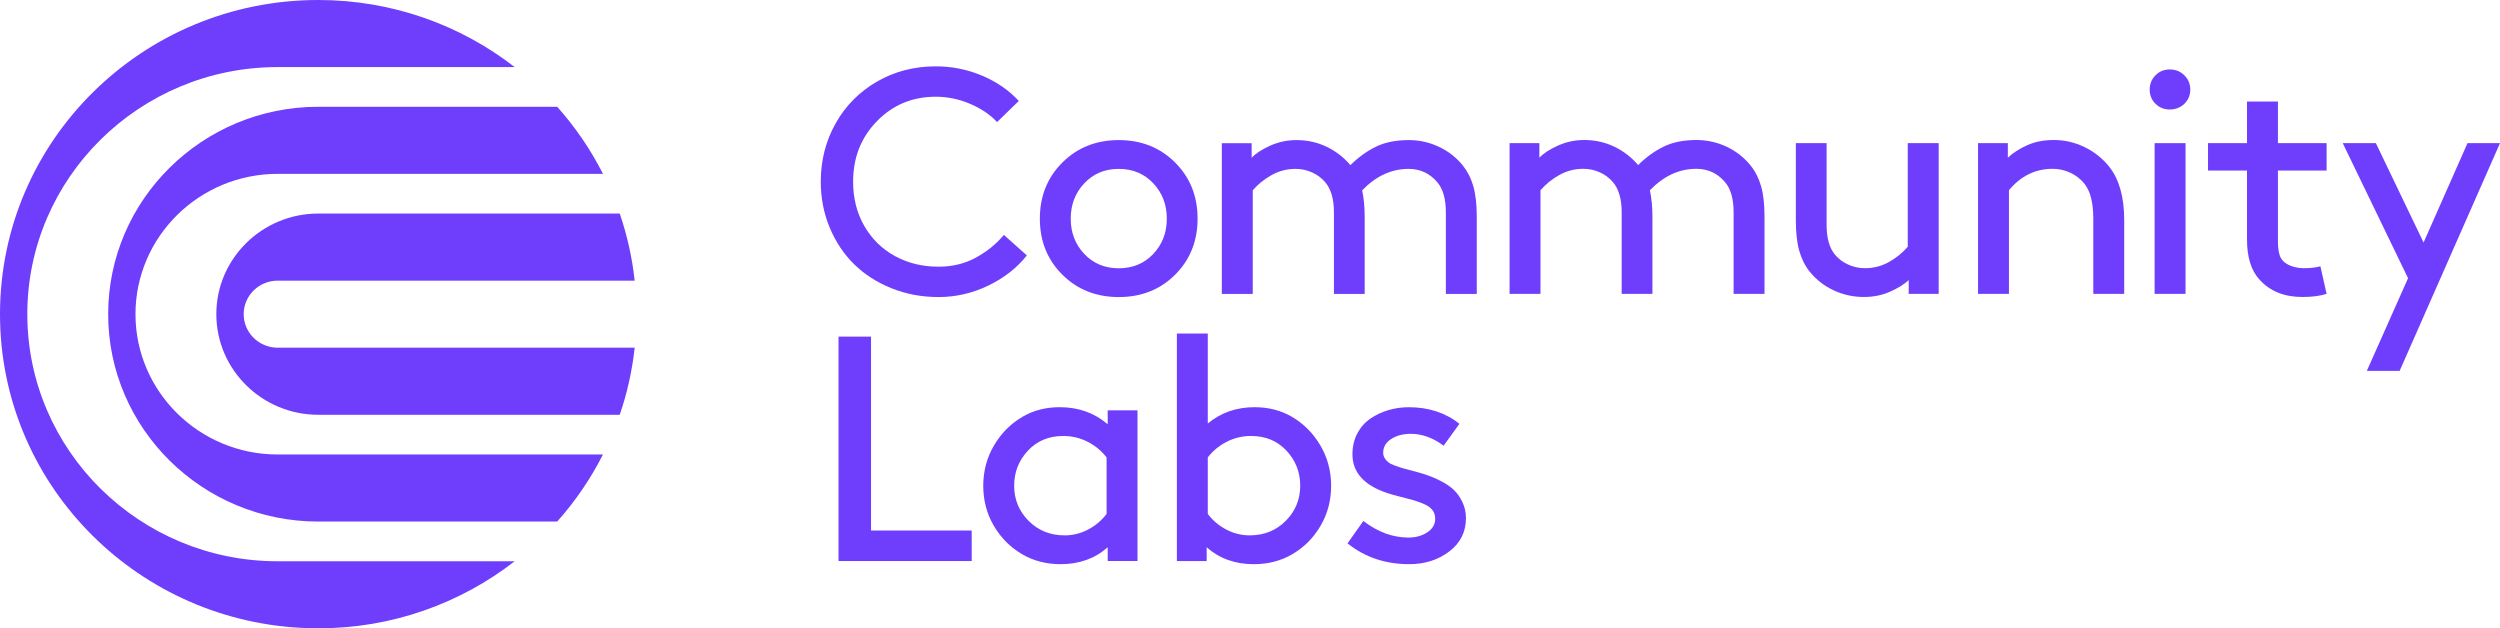 <svg viewBox="0 0 187 47" fill="none" xmlns="http://www.w3.org/2000/svg">
<g clip-path="url(#clip0_30_1265)">
<path d="M66.694 21.565C67.785 22.002 68.955 22.22 70.204 22.22C71.493 22.22 72.73 21.935 73.916 21.366C75.102 20.796 76.066 20.043 76.809 19.105L75.091 17.572C74.529 18.243 73.836 18.807 73.009 19.264C72.183 19.72 71.248 19.948 70.205 19.949C69.003 19.949 67.918 19.685 66.95 19.158C65.982 18.631 65.217 17.882 64.655 16.911C64.094 15.939 63.813 14.833 63.813 13.592C63.813 11.789 64.408 10.279 65.598 9.061C66.788 7.844 68.252 7.235 69.993 7.235C70.878 7.235 71.754 7.417 72.566 7.768C73.396 8.123 74.068 8.577 74.582 9.131L76.206 7.55C75.463 6.747 74.544 6.115 73.449 5.654C72.356 5.194 71.18 4.959 69.993 4.963C68.38 4.963 66.915 5.343 65.598 6.103C64.3 6.846 63.231 7.925 62.509 9.223C61.765 10.542 61.394 11.998 61.394 13.589C61.394 14.815 61.617 15.962 62.064 17.031C62.511 18.1 63.121 19.013 63.895 19.77C64.67 20.53 65.603 21.128 66.694 21.565Z" fill="#6f3efc"/>
<path d="M87.901 12.159C86.782 11.039 85.377 10.479 83.685 10.479C81.993 10.479 80.586 11.039 79.463 12.159C78.341 13.279 77.781 14.678 77.781 16.356C77.781 18.034 78.342 19.431 79.465 20.547C80.586 21.662 81.993 22.22 83.685 22.22C85.377 22.22 86.782 21.662 87.901 20.546C89.019 19.43 89.579 18.033 89.579 16.355C89.579 14.677 89.02 13.279 87.901 12.159ZM86.264 18.996C85.588 19.71 84.728 20.067 83.685 20.067C82.641 20.067 81.781 19.71 81.105 18.996C80.429 18.281 80.091 17.401 80.091 16.356C80.091 15.31 80.429 14.428 81.105 13.71C81.781 12.992 82.641 12.633 83.684 12.633C84.727 12.633 85.587 12.992 86.264 13.71C86.94 14.428 87.278 15.31 87.278 16.356C87.278 17.402 86.94 18.282 86.264 18.996Z" fill="#6f3efc"/>
<path d="M109.419 12.376C108.938 11.784 108.328 11.307 107.634 10.982C106.925 10.646 106.149 10.474 105.363 10.479C104.414 10.479 103.602 10.643 102.926 10.97C102.25 11.298 101.612 11.759 101.01 12.352C100.524 11.777 99.92 11.31 99.238 10.982C98.546 10.647 97.793 10.479 96.979 10.479C96.291 10.476 95.611 10.621 94.986 10.906C94.362 11.191 93.907 11.49 93.623 11.802V10.713H91.393V21.987H93.706V14.237C94.085 13.792 94.551 13.414 95.105 13.102C95.653 12.79 96.275 12.629 96.908 12.633C97.334 12.631 97.754 12.721 98.141 12.897C98.515 13.062 98.847 13.308 99.114 13.616C99.556 14.131 99.778 14.885 99.778 15.876V21.987H102.078V16.227C102.078 15.486 102.015 14.822 101.889 14.237C102.924 13.168 104.082 12.633 105.363 12.633C106.225 12.633 106.936 12.961 107.497 13.616C107.932 14.117 108.15 14.87 108.15 15.876V21.987H110.462V16.227C110.462 15.298 110.377 14.535 110.207 13.938C110.037 13.341 109.774 12.82 109.419 12.376Z" fill="#6f3efc"/>
<path d="M130.939 12.37C130.459 11.778 129.849 11.302 129.155 10.977C128.446 10.641 127.67 10.469 126.884 10.473C125.935 10.473 125.123 10.637 124.447 10.965C123.771 11.293 123.132 11.753 122.531 12.347C122.045 11.772 121.44 11.305 120.758 10.977C120.066 10.641 119.313 10.473 118.499 10.473C117.812 10.47 117.133 10.617 116.509 10.902C115.884 11.187 115.43 11.485 115.145 11.797V10.707H112.916V21.981H115.228V14.231C115.623 13.774 116.097 13.389 116.628 13.096C117.177 12.785 117.799 12.623 118.431 12.627C118.857 12.625 119.278 12.715 119.664 12.89C120.039 13.056 120.371 13.302 120.637 13.611C121.08 14.126 121.301 14.879 121.301 15.87V21.981H123.602V16.221C123.602 15.48 123.538 14.816 123.412 14.231C124.447 13.162 125.606 12.627 126.886 12.627C127.748 12.627 128.46 12.955 129.021 13.611C129.456 14.111 129.673 14.864 129.673 15.87V21.981H131.986V16.221C131.986 15.293 131.901 14.53 131.73 13.933C131.56 13.336 131.297 12.815 130.939 12.37Z" fill="#6f3efc"/>
<path d="M142.7 18.457C142.305 18.914 141.832 19.299 141.301 19.593C140.752 19.904 140.13 20.065 139.498 20.061C139.07 20.062 138.647 19.973 138.258 19.797C137.882 19.633 137.548 19.387 137.281 19.078C136.847 18.578 136.63 17.829 136.63 16.83V10.707H134.329V16.466C134.329 17.395 134.414 18.16 134.584 18.761C134.754 19.362 135.017 19.885 135.373 20.33C135.853 20.921 136.463 21.395 137.158 21.717C137.867 22.049 138.644 22.219 139.429 22.214C140.132 22.214 140.783 22.082 141.38 21.816C141.976 21.551 142.44 21.262 142.771 20.95V21.979H145.013V10.707H142.7V18.457Z" fill="#6f3efc"/>
<path d="M155.932 11.006C155.212 10.652 154.418 10.469 153.614 10.473C152.87 10.473 152.208 10.604 151.627 10.865C151.046 11.127 150.566 11.437 150.186 11.796V10.707H147.957V21.981H150.269V14.231C151.154 13.162 152.245 12.627 153.542 12.627C154.002 12.626 154.457 12.728 154.871 12.926C155.272 13.111 155.625 13.386 155.902 13.728C156.353 14.274 156.578 15.148 156.578 16.35V21.981H158.891V16.467C158.891 14.743 158.515 13.408 157.764 12.462C157.269 11.849 156.644 11.352 155.932 11.006Z" fill="#6f3efc"/>
<path d="M163.478 10.707H161.165V21.981H163.478V10.707Z" fill="#6f3efc"/>
<path d="M162.303 5.194C161.877 5.194 161.519 5.34 161.23 5.632C160.941 5.925 160.797 6.282 160.797 6.704C160.797 7.125 160.942 7.478 161.23 7.763C161.519 8.048 161.876 8.19 162.303 8.19C162.73 8.19 163.092 8.048 163.389 7.763C163.685 7.478 163.833 7.125 163.833 6.704C163.833 6.282 163.685 5.925 163.389 5.632C163.092 5.34 162.73 5.193 162.303 5.194Z" fill="#6f3efc"/>
<path d="M170.389 7.594H168.076V10.707H165.159V12.755H168.076V17.907C168.076 19.234 168.385 20.233 169.001 20.904C169.776 21.778 170.851 22.215 172.227 22.215C172.938 22.215 173.539 22.137 174.03 21.981L173.567 19.921C173.227 20.013 172.808 20.06 172.31 20.06C171.999 20.061 171.69 20.007 171.397 19.902C171.104 19.796 170.879 19.65 170.721 19.463C170.5 19.213 170.389 18.733 170.389 18.023V12.756H174.03V10.707H170.389V7.594Z" fill="#6f3efc"/>
<path d="M184.569 10.707L181.284 18.141L177.715 10.707H175.237L180.122 20.81L177.039 27.74H179.494L187 10.707H184.569Z" fill="#6f3efc"/>
<path d="M65.153 25.179H62.722V41.966H72.683V39.683H65.153V25.179Z" fill="#6f3efc"/>
<path d="M82.857 31.735C81.861 30.884 80.668 30.458 79.275 30.458C78.232 30.458 77.303 30.696 76.489 31.172C75.603 31.688 74.892 32.401 74.354 33.314C73.816 34.226 73.547 35.233 73.547 36.334C73.547 37.434 73.812 38.436 74.342 39.337C74.872 40.239 75.58 40.947 76.465 41.462C77.31 41.954 78.267 42.2 79.335 42.2C80.734 42.2 81.908 41.779 82.856 40.935V41.964H85.085V30.692H82.856L82.857 31.735ZM82.772 38.442C82.399 38.937 81.916 39.342 81.361 39.625C80.808 39.906 80.235 40.046 79.643 40.046C78.559 40.046 77.658 39.683 76.938 38.957C76.219 38.231 75.859 37.357 75.859 36.335C75.859 35.321 76.201 34.447 76.885 33.713C77.568 32.979 78.448 32.612 79.523 32.612C80.165 32.607 80.798 32.758 81.367 33.051C81.918 33.332 82.398 33.73 82.772 34.216L82.772 38.442Z" fill="#6f3efc"/>
<path d="M96.627 31.172C95.813 30.697 94.884 30.459 93.84 30.458C92.488 30.458 91.322 30.864 90.342 31.676V24.946H88.03V41.966H90.26V40.937C91.209 41.779 92.383 42.201 93.782 42.201C94.849 42.201 95.805 41.955 96.652 41.463C97.537 40.948 98.244 40.24 98.774 39.339C99.304 38.437 99.569 37.436 99.569 36.335C99.569 35.235 99.3 34.228 98.762 33.315C98.224 32.402 97.513 31.688 96.627 31.172ZM96.176 38.957C95.457 39.683 94.555 40.046 93.472 40.046C92.873 40.044 92.284 39.9 91.753 39.625C91.198 39.342 90.715 38.938 90.342 38.442V34.215C90.717 33.729 91.197 33.331 91.748 33.05C92.316 32.757 92.95 32.606 93.591 32.611C94.666 32.611 95.546 32.978 96.23 33.712C96.914 34.446 97.256 35.319 97.256 36.334C97.256 37.358 96.896 38.232 96.176 38.957Z" fill="#6f3efc"/>
<path d="M108.722 36.622C108.465 36.384 108.135 36.163 107.732 35.96C107.379 35.778 107.012 35.624 106.635 35.498C106.307 35.393 105.93 35.285 105.503 35.176C105.218 35.106 104.998 35.047 104.844 35C104.69 34.953 104.511 34.891 104.305 34.813C104.098 34.735 103.944 34.655 103.843 34.573C103.736 34.488 103.646 34.385 103.576 34.269C103.5 34.147 103.461 34.007 103.463 33.865C103.463 33.436 103.663 33.093 104.062 32.836C104.461 32.579 104.949 32.45 105.527 32.45C106.372 32.45 107.19 32.746 107.981 33.34L109.167 31.701C108.124 30.874 106.863 30.46 105.384 30.46C104.866 30.458 104.351 30.531 103.854 30.676C103.375 30.816 102.921 31.029 102.508 31.309C102.102 31.586 101.775 31.954 101.53 32.415C101.285 32.875 101.163 33.398 101.162 33.982C101.162 35.34 102.036 36.307 103.782 36.885C104.036 36.971 104.368 37.065 104.779 37.166C105.189 37.267 105.521 37.355 105.775 37.429C106.042 37.509 106.304 37.607 106.558 37.722C106.826 37.843 107.025 37.992 107.156 38.167C107.287 38.342 107.352 38.555 107.352 38.805C107.352 39.227 107.152 39.566 106.753 39.824C106.354 40.081 105.889 40.21 105.36 40.21C104.182 40.21 103.055 39.796 101.979 38.969L100.794 40.643C102.09 41.681 103.627 42.2 105.407 42.2C106.569 42.2 107.567 41.884 108.401 41.252C109.235 40.62 109.652 39.789 109.652 38.758C109.657 38.335 109.564 37.917 109.379 37.535C109.198 37.164 108.979 36.86 108.722 36.622Z" fill="#6f3efc"/>
<path d="M2.043 23.5C2.043 13.309 10.442 5.018 20.765 5.018H38.499C34.452 1.878 29.352 0 23.805 0H23.796C10.656 0.005 0.005 10.52 0 23.492C0 23.495 0 23.497 0 23.5C0 36.036 9.944 46.277 22.469 46.961C22.912 46.985 23.356 47 23.805 47C29.352 47 34.452 45.122 38.499 41.982H20.765C10.442 41.982 2.043 33.691 2.043 23.5Z" fill="#6f3efc"/>
<path d="M10.134 23.5C10.134 17.713 14.903 13.005 20.765 13.005H45.104C44.186 11.194 43.035 9.507 41.679 7.987H23.805C15.14 7.987 8.091 14.946 8.091 23.5C8.091 32.053 15.14 39.013 23.805 39.013H41.678C43.034 37.493 44.185 35.806 45.103 33.995H20.763C14.903 33.995 10.134 29.287 10.134 23.5Z" fill="#6f3efc"/>
<path d="M18.227 23.5C18.227 22.835 18.495 22.197 18.971 21.727C19.448 21.257 20.093 20.993 20.767 20.992H47.473C47.289 19.284 46.914 17.601 46.356 15.974H23.805C19.602 15.974 16.181 19.35 16.181 23.5C16.181 27.649 19.602 31.026 23.805 31.026H46.356C46.914 29.399 47.289 27.716 47.474 26.008H20.767C20.094 26.007 19.448 25.743 18.972 25.272C18.495 24.802 18.227 24.165 18.227 23.5Z" fill="#6f3efc"/>
</g>
<defs>
<clipPath id="clip0_30_1265">
<rect width="187" height="47" fill="#6f3efc"/>
</clipPath>
</defs>
</svg>
